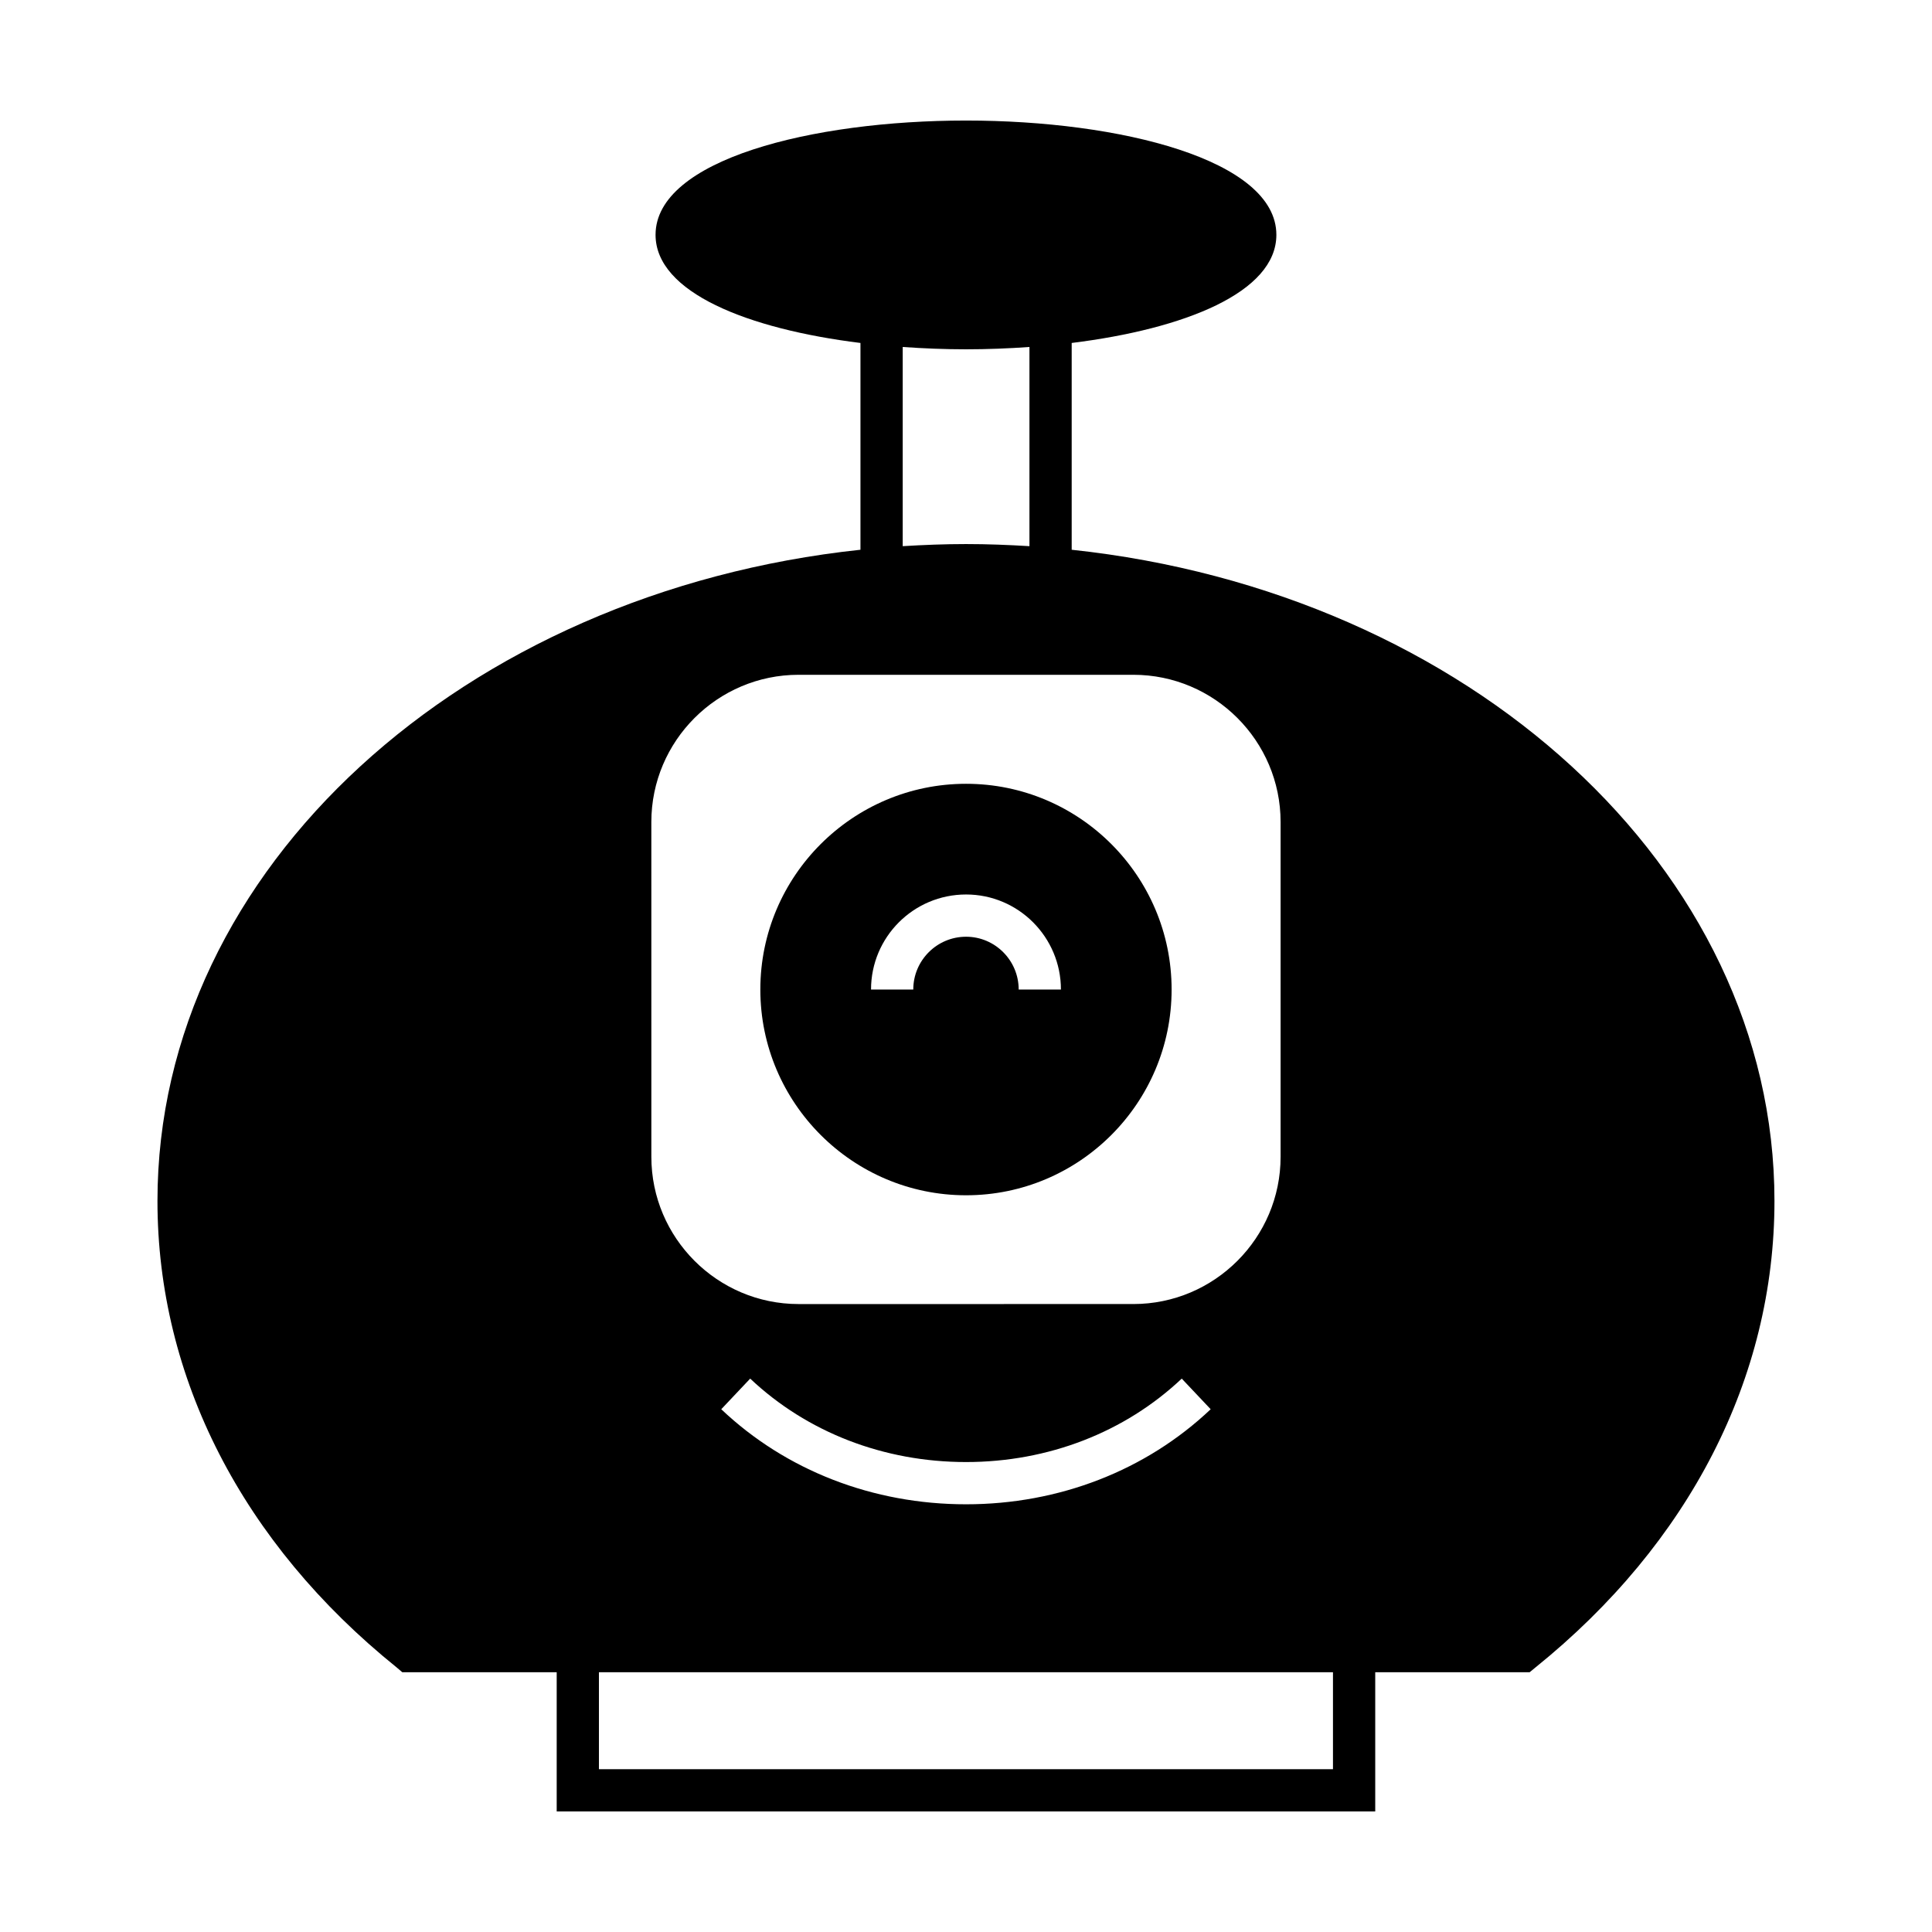 <?xml version="1.0" encoding="UTF-8"?>
<!-- Uploaded to: SVG Repo, www.svgrepo.com, Generator: SVG Repo Mixer Tools -->
<svg fill="#000000" width="800px" height="800px" version="1.1" viewBox="144 144 512 512" xmlns="http://www.w3.org/2000/svg">
 <g>
  <path d="m400.02 460.76c30.062 0 54.469-24.461 54.469-54.523s-24.406-54.523-54.469-54.523-54.523 24.461-54.523 54.523 24.461 54.523 54.523 54.523zm0-79.711c13.883 0 25.137 11.309 25.137 25.191h-11.195c0-7.727-6.269-13.996-13.938-13.996-7.727 0-13.996 6.269-13.996 13.996h-11.195c-0.004-13.887 11.246-25.191 25.188-25.191z"/>
  <path d="m428.01 289.69v-54.801c29.836-3.695 54.242-13.379 54.242-28.66 0-19.871-41.367-30.285-82.234-30.285-40.922 0-82.289 10.41-82.289 30.285 0 15.281 24.461 24.965 54.301 28.66v54.801c-105.02 11.195-186.3 84.305-186.3 172.58 0 46.797 22.504 90.688 63.367 123.6l1.512 1.289h40.922v36.891h216.92v-36.891h40.922l1.566-1.289c40.809-32.914 63.312-76.805 63.312-123.6 0-88.277-81.281-161.39-186.24-172.58zm-44.781-53.738c5.543 0.391 11.141 0.617 16.793 0.617 5.598 0 11.25-0.223 16.793-0.617v52.789c-5.543-0.336-11.141-0.559-16.793-0.559-5.652 0-11.25 0.223-16.793 0.559zm-66.617 125.89c0-21.496 17.52-39.016 39.016-39.016h88.727c21.496 0 39.016 17.52 39.016 39.016v88.727c0 21.496-17.52 39.016-39.016 39.016l-88.723 0.004c-21.496 0-39.016-17.52-39.016-39.016zm148.23 155.62c-17.129 16.234-40.191 25.191-64.824 25.191-24.688 0-47.75-8.957-64.879-25.191l7.668-8.117c15.059 14.219 35.379 22.113 57.211 22.113 21.777 0 42.098-7.894 57.156-22.113zm32.41 95.391h-194.53v-25.695h194.53z"/>
 </g>
</svg>